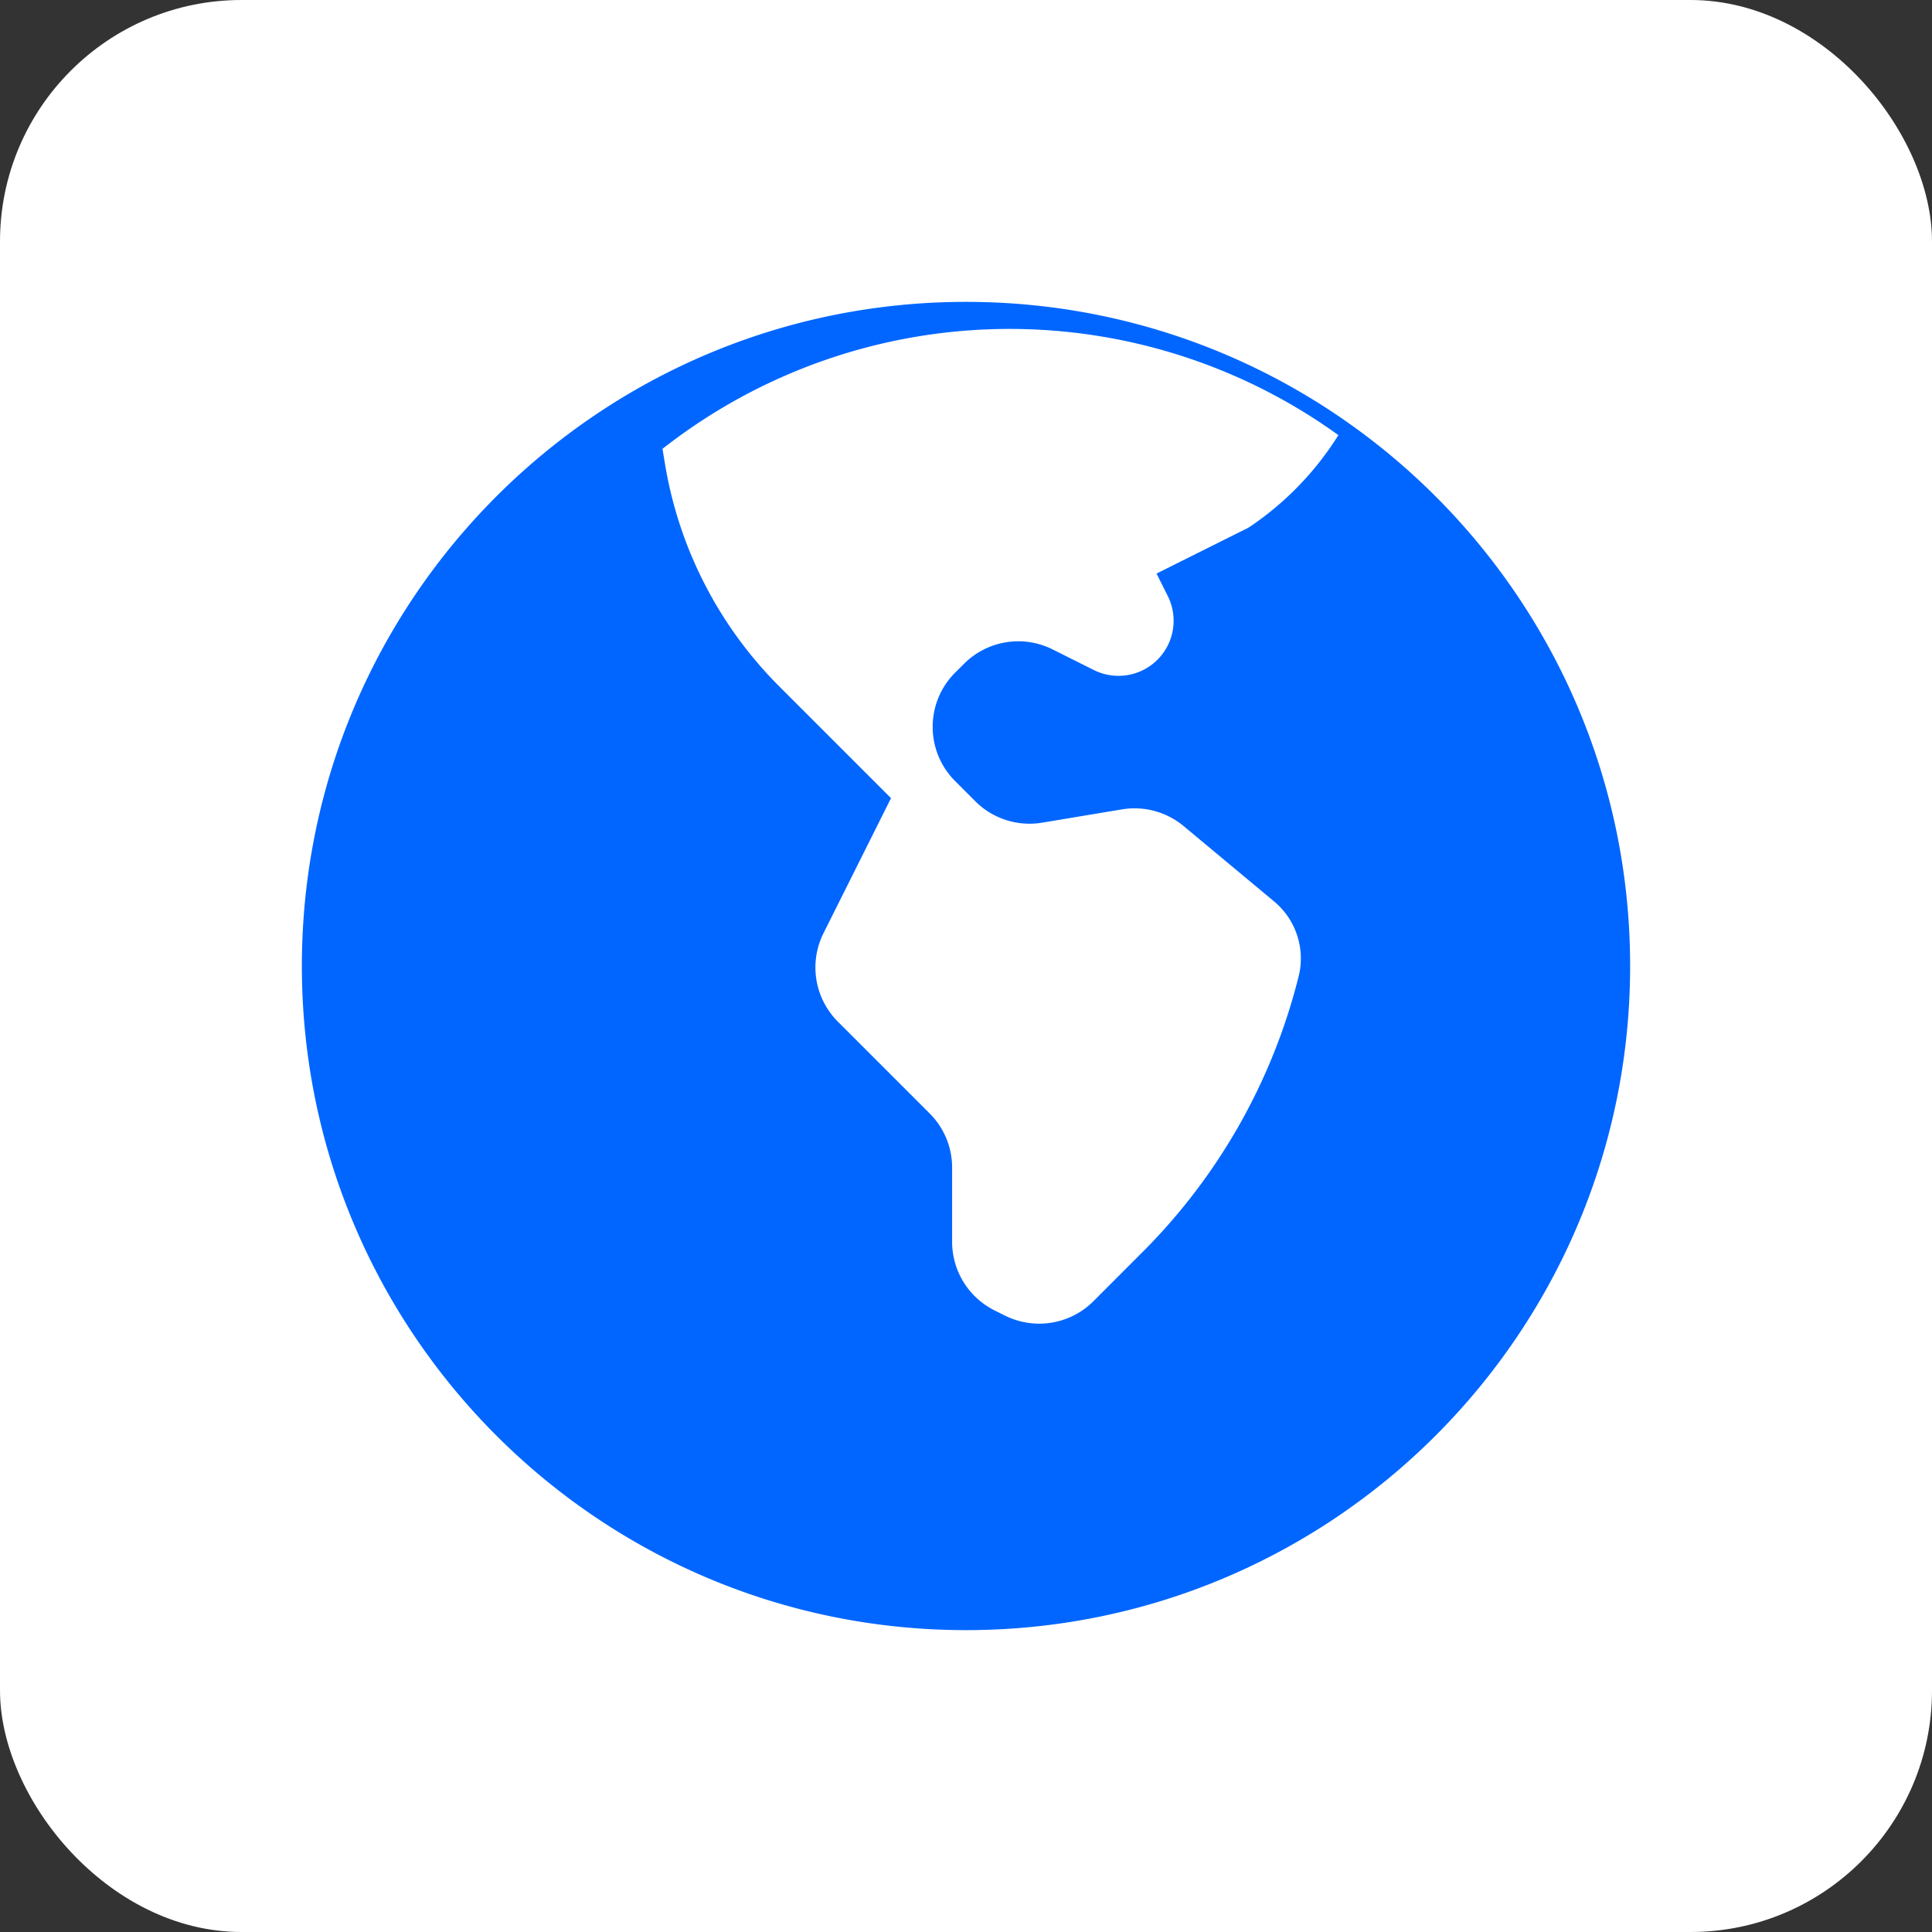 <svg xmlns="http://www.w3.org/2000/svg" viewBox="0 0 32 32">
  <rect x="0" y="0" width="32" height="32" fill="#333333" stroke="none"/>
  <!-- White background for contrast -->
  <rect width="32" height="32" fill="white" rx="4"/>
  <!-- Compass icon in blue -->
  <path fill="#0066FF" d="M16 5c-6.075 0-11 4.925-11 11s4.925 11 11 11 11-4.925 11-11S22.075 5 16 5zm-5.758 3.072a9.312 9.312 0 0111.926-.865 5.077 5.077 0 01-1.488 1.532L19.156 9.5l.186.372a.913.913 0 01-1.226 1.225l-.682-.341a1.27 1.27 0 00-1.465.237l-.149.148c-.496.496-.496 1.3 0 1.796l.334.334c.289.29.702.422 1.107.355l1.321-.22c.364-.061.738.04 1.022.276l1.501 1.25c.361.302.519.783.404 1.242a9.822 9.822 0 01-2.583 4.562l-.816.817a1.27 1.27 0 01-1.465.237l-.173-.086a1.27 1.27 0 01-.702-1.136v-1.229c0-.337-.134-.66-.373-.898l-1.52-1.52a1.27 1.27 0 01-.237-1.465l1.118-2.236-1.85-1.85a6.771 6.771 0 01-1.892-3.676l-.194-1.162z"/>
</svg>

